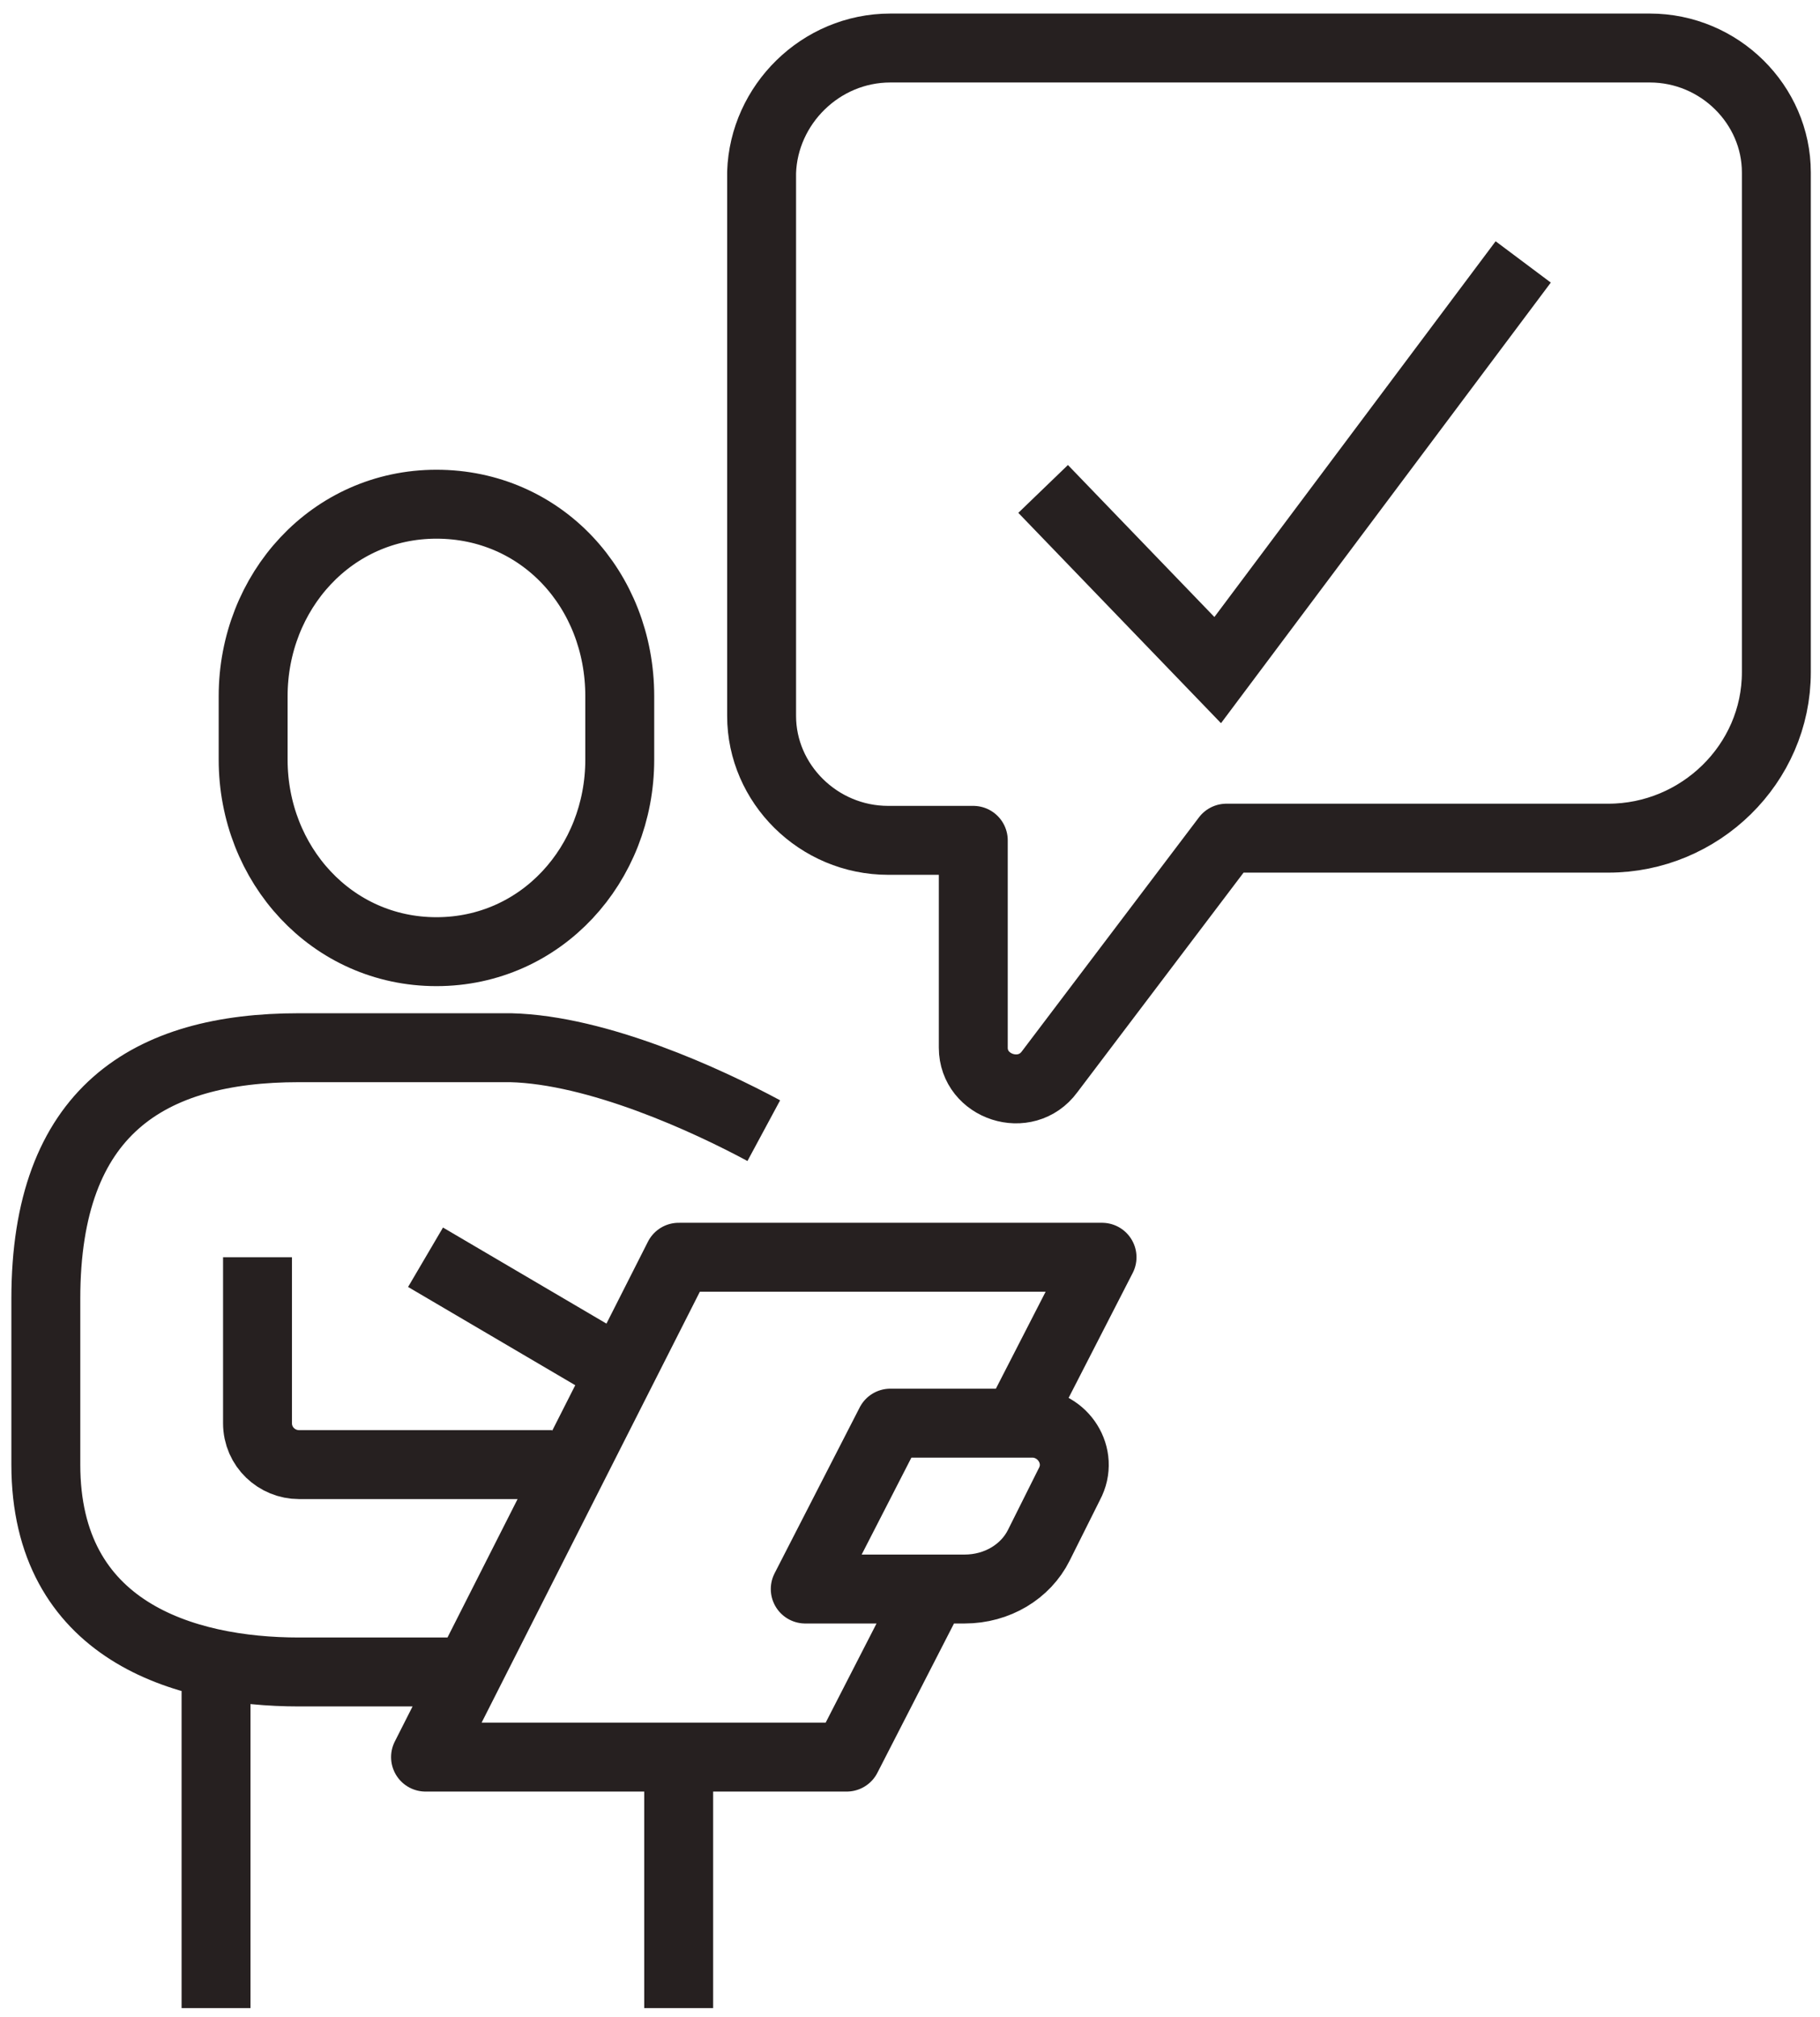 <?xml version="1.0" encoding="utf-8"?>
<!-- Generator: Adobe Illustrator 27.3.1, SVG Export Plug-In . SVG Version: 6.00 Build 0)  -->
<!DOCTYPE svg PUBLIC "-//W3C//DTD SVG 1.1//EN" "http://www.w3.org/Graphics/SVG/1.1/DTD/svg11.dtd">
<svg version="1.1" id="Capa_1" xmlns:x="http://ns.adobe.com/Extensibility/1.0/" xmlns:i="http://ns.adobe.com/AdobeIllustrator/10.0/" xmlns:graph="http://ns.adobe.com/Graphs/1.0/"
	 xmlns="http://www.w3.org/2000/svg" xmlns:xlink="http://www.w3.org/1999/xlink" x="0px" y="0px" viewBox="0 0 83.4 92.4"
	 style="enable-background:new 0 0 83.4 92.4;" xml:space="preserve">
<style type="text/css">
	.st0{fill:none;stroke:#262020;stroke-width:3.158;stroke-miterlimit:10;}
	.st1{fill:none;stroke:#262020;stroke-width:3.158;stroke-linejoin:round;stroke-miterlimit:10;}
</style>
<g>
	<g>
		<path class="st0" d="M20,43.6c4.8,0,8.4-4,8.4-8.8v-2.9c0-4.9-3.6-8.8-8.4-8.8c-4.8,0-8.4,4-8.4,8.8v2.9
			C11.6,39.6,15.2,43.6,20,43.6z"/>
		<path class="st1" d="M40.8,2.2h34.8c3.2,0,5.8,2.6,5.8,5.7v22.9c0,4.2-3.5,7.6-7.7,7.6H56.2l-8.1,10.7c-1.1,1.5-3.5,0.7-3.5-1.1
			v-9.5h-3.9c-3.2,0-5.8-2.6-5.8-5.7V7.9C35,4.8,37.6,2.2,40.8,2.2z M46.6,65.2l3.9-7.6H31.1L19.5,80.5h19.3l3.9-7.6 M19.5,57.6
			l9.7,5.7 M44.2,72.8h-7.3l3.9-7.6h6.5c1.4,0,2.4,1.5,1.7,2.8l-1.4,2.8C47,72,45.7,72.8,44.2,72.8z M31.1,80.5v11.5 M9.9,76.7v15.3
			 M11.8,57.6v7.6c0,1.1,0.9,1.9,1.9,1.9h11.6 M35,51.8c-2.6-1.4-7.6-3.7-11.6-3.8h-9.7C6.8,48,2.1,50.9,2.1,59.5v7.6
			c0,7.6,6.3,9.5,11.6,9.5h7.7"/>
	</g>
	<polyline class="st0" points="47.8,22.4 55.8,30.7 69.8,12 	"/>
</g>
</svg>
